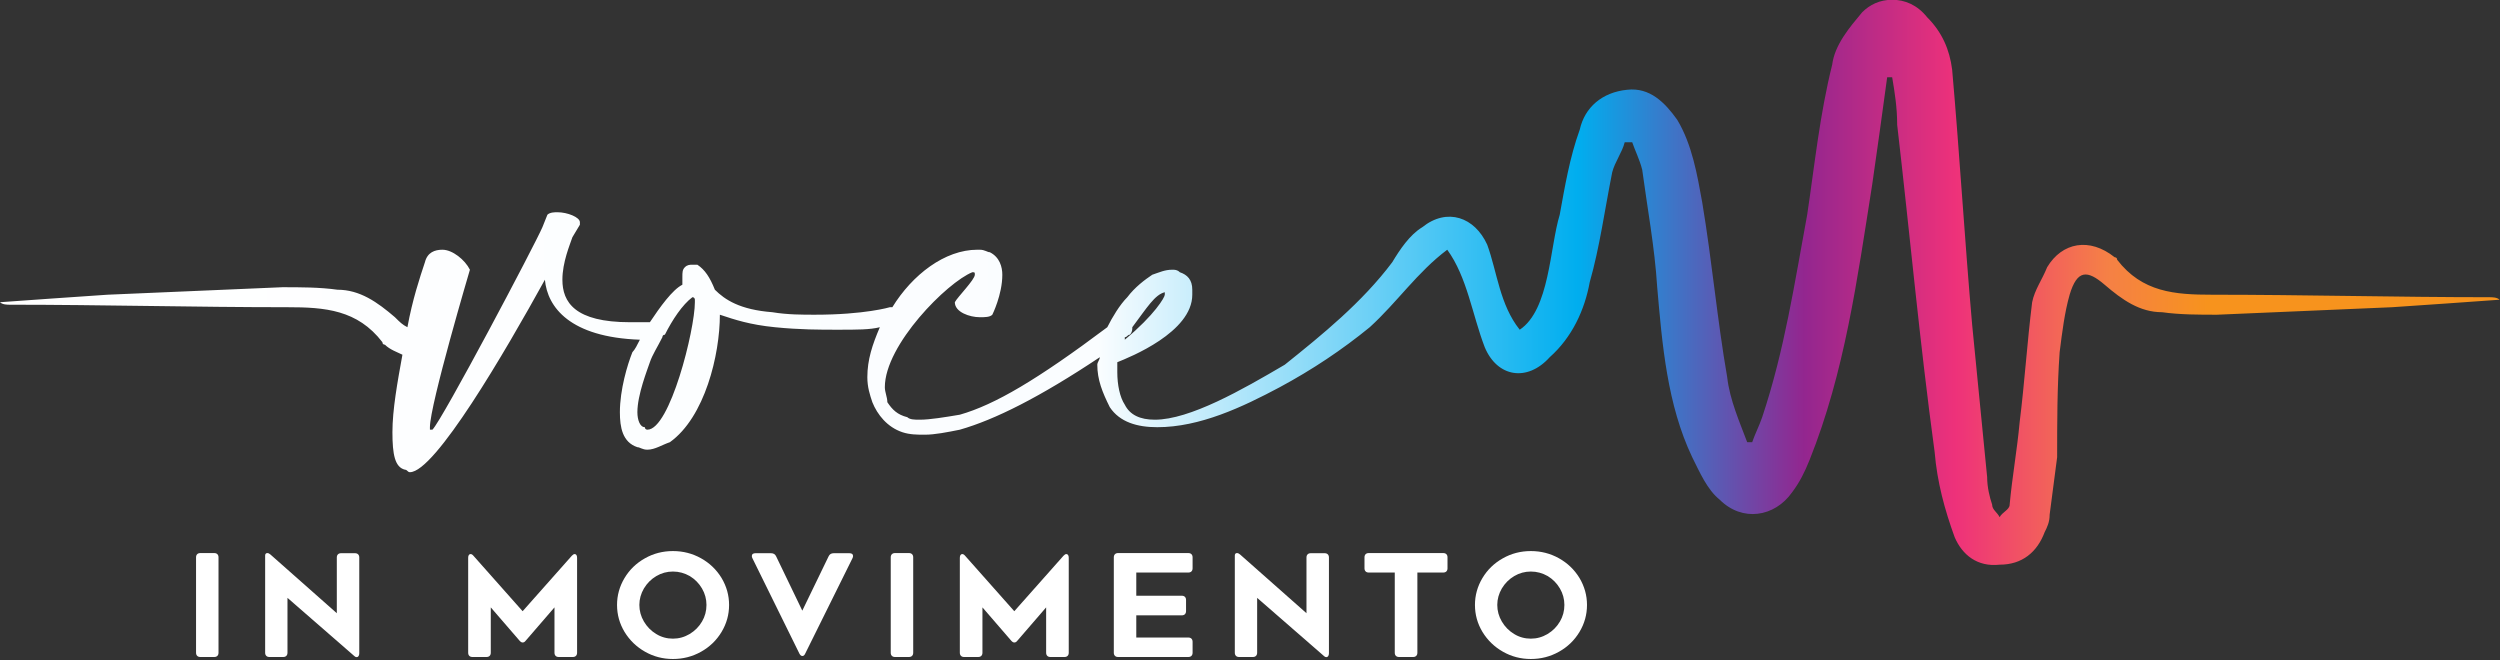 <?xml version="1.0" encoding="UTF-8" standalone="no"?>
<!DOCTYPE svg PUBLIC "-//W3C//DTD SVG 1.1//EN" "http://www.w3.org/Graphics/SVG/1.1/DTD/svg11.dtd">
<svg width="100%" height="100%" viewBox="0 0 1276 337" version="1.1" xmlns="http://www.w3.org/2000/svg" xmlns:xlink="http://www.w3.org/1999/xlink" xml:space="preserve" xmlns:serif="http://www.serif.com/" style="fill-rule:evenodd;clip-rule:evenodd;stroke-linejoin:round;stroke-miterlimit:2;">
    <rect x="0" y="0" width="1276" height="337" fill="#333333" stroke="none"/>
    <g transform="matrix(1,0,0,1,-137.037,-187.487)">
        <g>
            <g transform="matrix(1275.78,0,0,-1275.78,137.034,411.907)">
                <clipPath id="_clip1">
                    <path d="M0.745,0.171C0.74,0.165 0.734,0.158 0.733,0.15C0.728,0.13 0.726,0.11 0.723,0.09C0.718,0.063 0.714,0.036 0.705,0.009C0.704,0.006 0.702,0.002 0.701,-0.001C0.7,-0.001 0.699,-0.001 0.699,-0.001C0.696,0.007 0.692,0.016 0.691,0.025C0.687,0.048 0.685,0.071 0.681,0.095C0.679,0.106 0.677,0.118 0.671,0.128C0.666,0.135 0.66,0.141 0.651,0.14C0.641,0.139 0.634,0.133 0.632,0.124C0.628,0.113 0.626,0.101 0.624,0.09C0.62,0.077 0.62,0.052 0.608,0.044C0.6,0.054 0.599,0.067 0.595,0.078C0.59,0.089 0.579,0.093 0.569,0.085C0.564,0.082 0.56,0.076 0.557,0.071C0.545,0.055 0.529,0.042 0.514,0.03C0.497,0.02 0.476,0.008 0.462,0.008C0.456,0.008 0.452,0.01 0.45,0.014C0.448,0.017 0.447,0.022 0.447,0.027C0.447,0.028 0.447,0.029 0.447,0.031C0.452,0.033 0.477,0.043 0.477,0.058C0.477,0.059 0.477,0.06 0.477,0.06C0.477,0.064 0.475,0.066 0.472,0.067C0.471,0.068 0.47,0.068 0.469,0.068C0.466,0.068 0.464,0.067 0.461,0.066C0.458,0.064 0.454,0.061 0.451,0.057C0.448,0.054 0.445,0.049 0.443,0.045C0.415,0.024 0.398,0.014 0.384,0.01C0.378,0.009 0.372,0.008 0.368,0.008C0.366,0.008 0.364,0.008 0.363,0.009C0.359,0.01 0.357,0.012 0.355,0.015C0.355,0.017 0.354,0.019 0.354,0.021C0.354,0.038 0.379,0.063 0.389,0.067C0.39,0.067 0.39,0.067 0.39,0.066C0.39,0.064 0.383,0.057 0.382,0.055C0.382,0.051 0.388,0.049 0.392,0.049C0.394,0.049 0.396,0.049 0.397,0.05C0.397,0.05 0.401,0.058 0.401,0.066C0.401,0.069 0.4,0.073 0.396,0.075C0.395,0.075 0.394,0.076 0.392,0.076L0.391,0.076C0.378,0.076 0.365,0.066 0.357,0.053L0.356,0.053C0.356,0.053 0.346,0.05 0.326,0.05C0.321,0.05 0.315,0.05 0.309,0.051C0.296,0.052 0.29,0.056 0.286,0.06C0.284,0.065 0.282,0.068 0.279,0.07C0.278,0.07 0.278,0.07 0.277,0.07C0.276,0.07 0.275,0.07 0.274,0.069C0.273,0.068 0.273,0.067 0.273,0.065C0.273,0.065 0.273,0.064 0.273,0.063C0.273,0.063 0.273,0.062 0.273,0.062C0.269,0.06 0.264,0.053 0.26,0.047C0.257,0.047 0.254,0.047 0.252,0.047C0.23,0.047 0.225,0.055 0.225,0.064C0.225,0.071 0.228,0.078 0.229,0.081L0.232,0.086L0.232,0.087C0.232,0.089 0.227,0.091 0.223,0.091C0.222,0.091 0.22,0.091 0.219,0.09C0.219,0.09 0.217,0.085 0.217,0.085C0.214,0.078 0.177,0.008 0.173,0.004C0.172,0.004 0.172,0.004 0.172,0.004C0.172,0.004 0.172,0.004 0.172,0.005C0.172,0.014 0.188,0.068 0.188,0.068C0.186,0.072 0.181,0.076 0.177,0.076C0.174,0.076 0.171,0.075 0.17,0.071C0.168,0.065 0.165,0.056 0.163,0.045C0.161,0.046 0.16,0.047 0.158,0.049C0.151,0.055 0.144,0.06 0.135,0.06C0.128,0.061 0.12,0.061 0.113,0.061C0.09,0.06 0.066,0.059 0.043,0.058C0.028,0.057 0.014,0.056 0,0.055C0.001,0.054 0.003,0.054 0.004,0.054C0.041,0.054 0.078,0.053 0.115,0.053C0.13,0.053 0.143,0.052 0.153,0.039C0.153,0.038 0.154,0.038 0.154,0.038C0.156,0.036 0.159,0.035 0.161,0.034C0.159,0.023 0.157,0.012 0.157,0.003C0.157,-0.006 0.158,-0.011 0.162,-0.012C0.163,-0.012 0.163,-0.013 0.164,-0.013C0.174,-0.013 0.202,0.035 0.218,0.064C0.219,0.053 0.228,0.041 0.256,0.04C0.255,0.038 0.254,0.036 0.253,0.035C0.251,0.03 0.248,0.02 0.248,0.011C0.248,0.005 0.249,-0.001 0.255,-0.003C0.256,-0.003 0.257,-0.004 0.259,-0.004C0.262,-0.004 0.265,-0.002 0.268,-0.001C0.282,0.009 0.288,0.034 0.288,0.05C0.294,0.048 0.3,0.046 0.31,0.045C0.32,0.044 0.328,0.044 0.335,0.044C0.343,0.044 0.348,0.044 0.352,0.045C0.349,0.038 0.347,0.032 0.347,0.025C0.347,0.021 0.348,0.018 0.349,0.015C0.351,0.01 0.355,0.005 0.361,0.003C0.364,0.002 0.367,0.002 0.37,0.002C0.374,0.002 0.379,0.003 0.384,0.004C0.398,0.008 0.416,0.017 0.44,0.033C0.44,0.032 0.439,0.031 0.439,0.03C0.439,0.024 0.441,0.019 0.444,0.013C0.448,0.007 0.455,0.005 0.463,0.005C0.48,0.005 0.497,0.013 0.512,0.021C0.525,0.028 0.537,0.036 0.548,0.045C0.559,0.055 0.567,0.067 0.579,0.076C0.587,0.065 0.589,0.05 0.594,0.037C0.599,0.025 0.611,0.023 0.62,0.033C0.629,0.041 0.634,0.052 0.636,0.063C0.64,0.077 0.642,0.092 0.645,0.107C0.646,0.111 0.649,0.115 0.65,0.119C0.651,0.119 0.652,0.119 0.653,0.119C0.654,0.116 0.656,0.112 0.657,0.108C0.659,0.093 0.662,0.077 0.663,0.061C0.665,0.038 0.667,0.014 0.677,-0.007C0.68,-0.013 0.683,-0.02 0.688,-0.024C0.697,-0.033 0.71,-0.031 0.717,-0.021C0.72,-0.017 0.722,-0.013 0.724,-0.008C0.738,0.027 0.743,0.064 0.749,0.102C0.751,0.116 0.753,0.13 0.755,0.145C0.756,0.145 0.757,0.145 0.757,0.145C0.758,0.139 0.759,0.133 0.759,0.126C0.764,0.083 0.768,0.039 0.774,-0.005C0.775,-0.017 0.778,-0.028 0.782,-0.039C0.785,-0.046 0.791,-0.051 0.8,-0.05C0.809,-0.05 0.815,-0.045 0.818,-0.037C0.819,-0.035 0.82,-0.033 0.82,-0.03C0.821,-0.022 0.822,-0.015 0.823,-0.007C0.823,0.007 0.823,0.021 0.824,0.035C0.825,0.043 0.826,0.051 0.828,0.058C0.831,0.068 0.835,0.068 0.842,0.062C0.849,0.056 0.856,0.051 0.865,0.051C0.872,0.05 0.88,0.05 0.887,0.05C0.91,0.051 0.934,0.052 0.957,0.053C0.972,0.054 0.986,0.055 1,0.056C0.999,0.057 0.997,0.057 0.996,0.057C0.959,0.057 0.922,0.058 0.885,0.058C0.87,0.058 0.857,0.059 0.847,0.072C0.847,0.073 0.846,0.073 0.846,0.073C0.836,0.081 0.825,0.079 0.819,0.069C0.817,0.064 0.814,0.06 0.813,0.055C0.811,0.039 0.81,0.023 0.808,0.007C0.807,-0.004 0.805,-0.015 0.804,-0.026C0.804,-0.028 0.801,-0.029 0.8,-0.031C0.799,-0.029 0.797,-0.028 0.797,-0.026C0.796,-0.023 0.795,-0.019 0.795,-0.015C0.793,0.005 0.791,0.026 0.789,0.046C0.786,0.08 0.784,0.114 0.781,0.148C0.78,0.156 0.777,0.163 0.771,0.169C0.767,0.174 0.762,0.176 0.757,0.176C0.752,0.176 0.748,0.174 0.745,0.171ZM0.45,0.041C0.451,0.041 0.451,0.042 0.452,0.042C0.453,0.043 0.453,0.044 0.453,0.045C0.453,0.045 0.453,0.045 0.453,0.045C0.459,0.053 0.462,0.058 0.466,0.059C0.466,0.059 0.466,0.059 0.466,0.058C0.466,0.057 0.462,0.05 0.45,0.04C0.45,0.04 0.45,0.041 0.45,0.041ZM0.258,0.005C0.256,0.005 0.255,0.008 0.255,0.011C0.255,0.018 0.259,0.028 0.26,0.031C0.261,0.034 0.263,0.037 0.265,0.041C0.265,0.041 0.265,0.042 0.266,0.042C0.269,0.048 0.273,0.054 0.277,0.057C0.278,0.057 0.278,0.056 0.278,0.056L0.278,0.055C0.278,0.044 0.268,0.004 0.259,0.004C0.259,0.004 0.258,0.004 0.258,0.005Z" clip-rule="nonzero"/>
                </clipPath>
                <g clip-path="url(#_clip1)">
                    <rect x="-0.107" y="-0.26" width="1.215" height="0.583" style="fill:url(#_Linear2);"/>
                </g>
            </g>
            <g transform="matrix(4.167,0,0,4.167,0,248.722)">
                <path d="M59.129,53.048L57.422,53.048C57.259,53.048 57.132,53.094 57.039,53.187C56.945,53.28 56.9,53.408 56.9,53.57L56.9,65.256C56.9,65.419 56.945,65.547 57.039,65.639C57.132,65.732 57.259,65.778 57.422,65.778L59.129,65.778C59.291,65.778 59.419,65.732 59.512,65.639C59.605,65.547 59.651,65.419 59.651,65.256L59.651,53.57C59.651,53.408 59.605,53.28 59.512,53.187C59.419,53.094 59.291,53.048 59.129,53.048" style="fill:white;fill-rule:nonzero;"/>
            </g>
            <g transform="matrix(4.167,0,0,4.167,0,248.798)">
                <path d="M76.37,53.047L74.663,53.047C74.5,53.047 74.373,53.094 74.28,53.187C74.186,53.279 74.141,53.407 74.141,53.569L74.141,60.397L66.008,53.204C65.88,53.088 65.752,53.03 65.624,53.03C65.543,53.03 65.479,53.056 65.432,53.108C65.387,53.16 65.363,53.233 65.363,53.326L65.363,65.238C65.363,65.401 65.409,65.528 65.503,65.621C65.596,65.714 65.723,65.76 65.886,65.76L67.575,65.76C67.737,65.76 67.865,65.714 67.958,65.621C68.051,65.528 68.098,65.401 68.098,65.238L68.098,58.516L76.3,65.656C76.381,65.737 76.474,65.778 76.579,65.778C76.672,65.778 76.747,65.735 76.805,65.647C76.863,65.56 76.892,65.447 76.892,65.308L76.892,53.569C76.892,53.407 76.846,53.279 76.753,53.187C76.66,53.094 76.532,53.047 76.37,53.047" style="fill:white;fill-rule:nonzero;"/>
            </g>
            <g transform="matrix(4.167,0,0,4.167,0,249.231)">
                <path d="M103.275,53.047C103.171,53.047 103.054,53.117 102.926,53.256L96.901,60.048L90.876,53.256C90.759,53.117 90.643,53.047 90.527,53.047C90.434,53.047 90.362,53.088 90.309,53.169C90.257,53.251 90.231,53.36 90.231,53.5L90.231,65.133C90.231,65.296 90.277,65.424 90.371,65.517C90.463,65.61 90.59,65.656 90.754,65.656L92.477,65.656C92.64,65.656 92.768,65.61 92.861,65.517C92.954,65.424 93,65.296 93,65.133L93,59.578L96.536,63.671C96.663,63.81 96.785,63.88 96.901,63.88C97.041,63.88 97.163,63.81 97.267,63.671L100.802,59.578L100.802,65.133C100.802,65.296 100.848,65.424 100.941,65.517C101.034,65.61 101.162,65.656 101.325,65.656L103.048,65.656C103.212,65.656 103.338,65.61 103.432,65.517C103.525,65.424 103.571,65.296 103.571,65.133L103.571,53.5C103.571,53.36 103.545,53.251 103.493,53.169C103.441,53.088 103.368,53.047 103.275,53.047" style="fill:white;fill-rule:nonzero;"/>
            </g>
            <g transform="matrix(4.167,0,0,4.167,0,248.722)">
                <path d="M118.879,61.424C118.508,62.063 118.003,62.573 117.364,62.957C116.726,63.34 116.041,63.531 115.31,63.531C114.567,63.531 113.881,63.34 113.254,62.957C112.627,62.573 112.128,62.066 111.757,61.433C111.385,60.8 111.199,60.124 111.199,59.404C111.199,58.696 111.385,58.023 111.757,57.384C112.14,56.745 112.645,56.24 113.272,55.869C113.899,55.497 114.578,55.311 115.31,55.311C116.041,55.311 116.732,55.497 117.382,55.869C118.009,56.252 118.505,56.757 118.871,57.384C119.236,58.011 119.419,58.684 119.419,59.404C119.419,60.135 119.239,60.809 118.879,61.424M118.749,53.683C117.698,53.097 116.552,52.803 115.31,52.803C114.067,52.803 112.923,53.1 111.878,53.692C110.822,54.284 109.989,55.091 109.379,56.112C108.77,57.134 108.465,58.232 108.465,59.404C108.465,60.588 108.773,61.692 109.388,62.713C110.015,63.735 110.851,64.542 111.896,65.133C112.941,65.726 114.078,66.022 115.31,66.022C116.552,66.022 117.701,65.726 118.758,65.133C119.814,64.542 120.65,63.735 121.266,62.713C121.881,61.692 122.189,60.588 122.189,59.404C122.189,58.232 121.881,57.129 121.266,56.095C120.639,55.073 119.8,54.27 118.749,53.683" style="fill:white;fill-rule:nonzero;"/>
            </g>
            <g transform="matrix(4.167,0,0,4.167,0,248.286)">
                <path d="M136.921,53.17L135.006,53.17C134.703,53.17 134.494,53.298 134.379,53.553L131.157,60.206L127.952,53.553C127.836,53.298 127.627,53.17 127.325,53.17L125.427,53.17C125.125,53.17 124.975,53.286 124.975,53.519C124.975,53.6 124.998,53.687 125.044,53.78L130.809,65.483C130.913,65.669 131.029,65.761 131.157,65.761C131.308,65.761 131.424,65.669 131.505,65.483L137.305,53.78C137.351,53.687 137.374,53.6 137.374,53.519C137.374,53.286 137.223,53.17 136.921,53.17" style="fill:white;fill-rule:nonzero;"/>
            </g>
            <g transform="matrix(4.167,0,0,4.167,0,248.722)">
                <path d="M144.219,53.048L142.512,53.048C142.349,53.048 142.222,53.094 142.129,53.187C142.035,53.28 141.99,53.408 141.99,53.57L141.99,65.256C141.99,65.419 142.035,65.547 142.129,65.639C142.222,65.732 142.349,65.778 142.512,65.778L144.219,65.778C144.381,65.778 144.509,65.732 144.602,65.639C144.695,65.547 144.741,65.419 144.741,65.256L144.741,53.57C144.741,53.408 144.695,53.28 144.602,53.187C144.509,53.094 144.381,53.048 144.219,53.048" style="fill:white;fill-rule:nonzero;"/>
            </g>
            <g transform="matrix(4.167,0,0,4.167,0,249.231)">
                <path d="M163.497,53.047C163.393,53.047 163.276,53.117 163.148,53.256L157.123,60.048L151.098,53.256C150.981,53.117 150.865,53.047 150.749,53.047C150.656,53.047 150.584,53.088 150.531,53.169C150.479,53.251 150.453,53.36 150.453,53.5L150.453,65.133C150.453,65.296 150.499,65.424 150.593,65.517C150.685,65.61 150.812,65.656 150.976,65.656L152.699,65.656C152.862,65.656 152.99,65.61 153.083,65.517C153.176,65.424 153.222,65.296 153.222,65.133L153.222,59.578L156.758,63.671C156.885,63.81 157.007,63.88 157.123,63.88C157.263,63.88 157.385,63.81 157.489,63.671L161.024,59.578L161.024,65.133C161.024,65.296 161.07,65.424 161.163,65.517C161.256,65.61 161.384,65.656 161.547,65.656L163.27,65.656C163.434,65.656 163.56,65.61 163.654,65.517C163.747,65.424 163.793,65.296 163.793,65.133L163.793,53.5C163.793,53.36 163.767,53.251 163.715,53.169C163.663,53.088 163.59,53.047 163.497,53.047" style="fill:white;fill-rule:nonzero;"/>
            </g>
            <g transform="matrix(4.167,0,0,4.167,0,248.722)">
                <path d="M178.439,53.048L169.836,53.048C169.673,53.048 169.545,53.094 169.454,53.187C169.361,53.28 169.313,53.408 169.313,53.57L169.313,65.256C169.313,65.419 169.361,65.547 169.454,65.639C169.545,65.732 169.673,65.778 169.836,65.778L178.439,65.778C178.601,65.778 178.729,65.732 178.823,65.639C178.915,65.547 178.962,65.419 178.962,65.256L178.962,63.915C178.962,63.753 178.915,63.625 178.823,63.532C178.729,63.439 178.601,63.393 178.439,63.393L172.065,63.393L172.065,60.676L177.637,60.676C177.801,60.676 177.928,60.63 178.022,60.536C178.114,60.444 178.16,60.316 178.16,60.153L178.16,58.795C178.16,58.632 178.114,58.505 178.022,58.412C177.928,58.319 177.801,58.273 177.637,58.273L172.065,58.273L172.065,55.434L178.439,55.434C178.601,55.434 178.729,55.387 178.823,55.295C178.915,55.202 178.962,55.074 178.962,54.911L178.962,53.57C178.962,53.408 178.915,53.28 178.823,53.187C178.729,53.094 178.601,53.048 178.439,53.048" style="fill:white;fill-rule:nonzero;"/>
            </g>
            <g transform="matrix(4.167,0,0,4.167,0,248.798)">
                <path d="M195.141,53.047L193.434,53.047C193.271,53.047 193.144,53.094 193.051,53.187C192.957,53.279 192.912,53.407 192.912,53.569L192.912,60.397L184.779,53.204C184.651,53.088 184.523,53.03 184.395,53.03C184.314,53.03 184.25,53.056 184.203,53.108C184.158,53.16 184.134,53.233 184.134,53.326L184.134,65.238C184.134,65.401 184.18,65.528 184.274,65.621C184.367,65.714 184.494,65.76 184.657,65.76L186.346,65.76C186.508,65.76 186.636,65.714 186.729,65.621C186.822,65.528 186.869,65.401 186.869,65.238L186.869,58.516L195.071,65.656C195.152,65.737 195.245,65.778 195.35,65.778C195.443,65.778 195.518,65.735 195.576,65.647C195.634,65.56 195.663,65.447 195.663,65.308L195.663,53.569C195.663,53.407 195.617,53.279 195.524,53.187C195.431,53.094 195.303,53.047 195.141,53.047" style="fill:white;fill-rule:nonzero;"/>
            </g>
            <g transform="matrix(4.167,0,0,4.167,0,248.722)">
                <path d="M209.664,53.048L200.539,53.048C200.376,53.048 200.248,53.094 200.155,53.187C200.062,53.28 200.017,53.408 200.017,53.57L200.017,54.911C200.017,55.074 200.062,55.202 200.155,55.295C200.248,55.387 200.376,55.434 200.539,55.434L203.726,55.434L203.726,65.256C203.726,65.419 203.772,65.547 203.865,65.639C203.958,65.732 204.086,65.778 204.248,65.778L205.973,65.778C206.135,65.778 206.263,65.732 206.355,65.639C206.448,65.547 206.495,65.419 206.495,65.256L206.495,55.434L209.664,55.434C209.827,55.434 209.954,55.387 210.048,55.295C210.141,55.202 210.186,55.074 210.186,54.911L210.186,53.57C210.186,53.408 210.141,53.28 210.048,53.187C209.954,53.094 209.827,53.048 209.664,53.048" style="fill:white;fill-rule:nonzero;"/>
            </g>
            <g transform="matrix(4.167,0,0,4.167,0,248.722)">
                <path d="M223.962,61.424C223.591,62.063 223.086,62.573 222.447,62.957C221.809,63.34 221.124,63.531 220.393,63.531C219.65,63.531 218.964,63.34 218.337,62.957C217.71,62.573 217.211,62.066 216.84,61.433C216.468,60.8 216.282,60.124 216.282,59.404C216.282,58.696 216.468,58.023 216.84,57.384C217.223,56.745 217.728,56.24 218.355,55.869C218.982,55.497 219.661,55.311 220.393,55.311C221.124,55.311 221.815,55.497 222.465,55.869C223.092,56.252 223.588,56.757 223.954,57.384C224.319,58.011 224.502,58.684 224.502,59.404C224.502,60.135 224.322,60.809 223.962,61.424M223.832,53.683C222.781,53.097 221.635,52.803 220.393,52.803C219.15,52.803 218.006,53.1 216.961,53.692C215.905,54.284 215.072,55.091 214.462,56.112C213.853,57.134 213.548,58.232 213.548,59.404C213.548,60.588 213.856,61.692 214.471,62.713C215.098,63.735 215.934,64.542 216.979,65.133C218.024,65.726 219.161,66.022 220.393,66.022C221.635,66.022 222.784,65.726 223.841,65.133C224.897,64.542 225.733,63.735 226.349,62.713C226.964,61.692 227.272,60.588 227.272,59.404C227.272,58.232 226.964,57.129 226.349,56.095C225.722,55.073 224.883,54.27 223.832,53.683" style="fill:white;fill-rule:nonzero;"/>
            </g>
        </g>
    </g>
    <defs>
        <linearGradient id="_Linear2" x1="0" y1="0" x2="1" y2="0" gradientUnits="userSpaceOnUse" gradientTransform="matrix(1,0,0,-1,0,0.063)"><stop offset="0" style="stop-color:white;stop-opacity:1"/><stop offset="0.44" style="stop-color:rgb(250,253,255);stop-opacity:1"/><stop offset="0.63" style="stop-color:rgb(0,174,239);stop-opacity:1"/><stop offset="0.72" style="stop-color:rgb(147,38,143);stop-opacity:1"/><stop offset="0.78" style="stop-color:rgb(238,49,122);stop-opacity:1"/><stop offset="0.84" style="stop-color:rgb(245,128,70);stop-opacity:1"/><stop offset="0.88" style="stop-color:rgb(247,147,29);stop-opacity:1"/><stop offset="1" style="stop-color:rgb(247,147,29);stop-opacity:1"/></linearGradient>
    </defs>
</svg>
